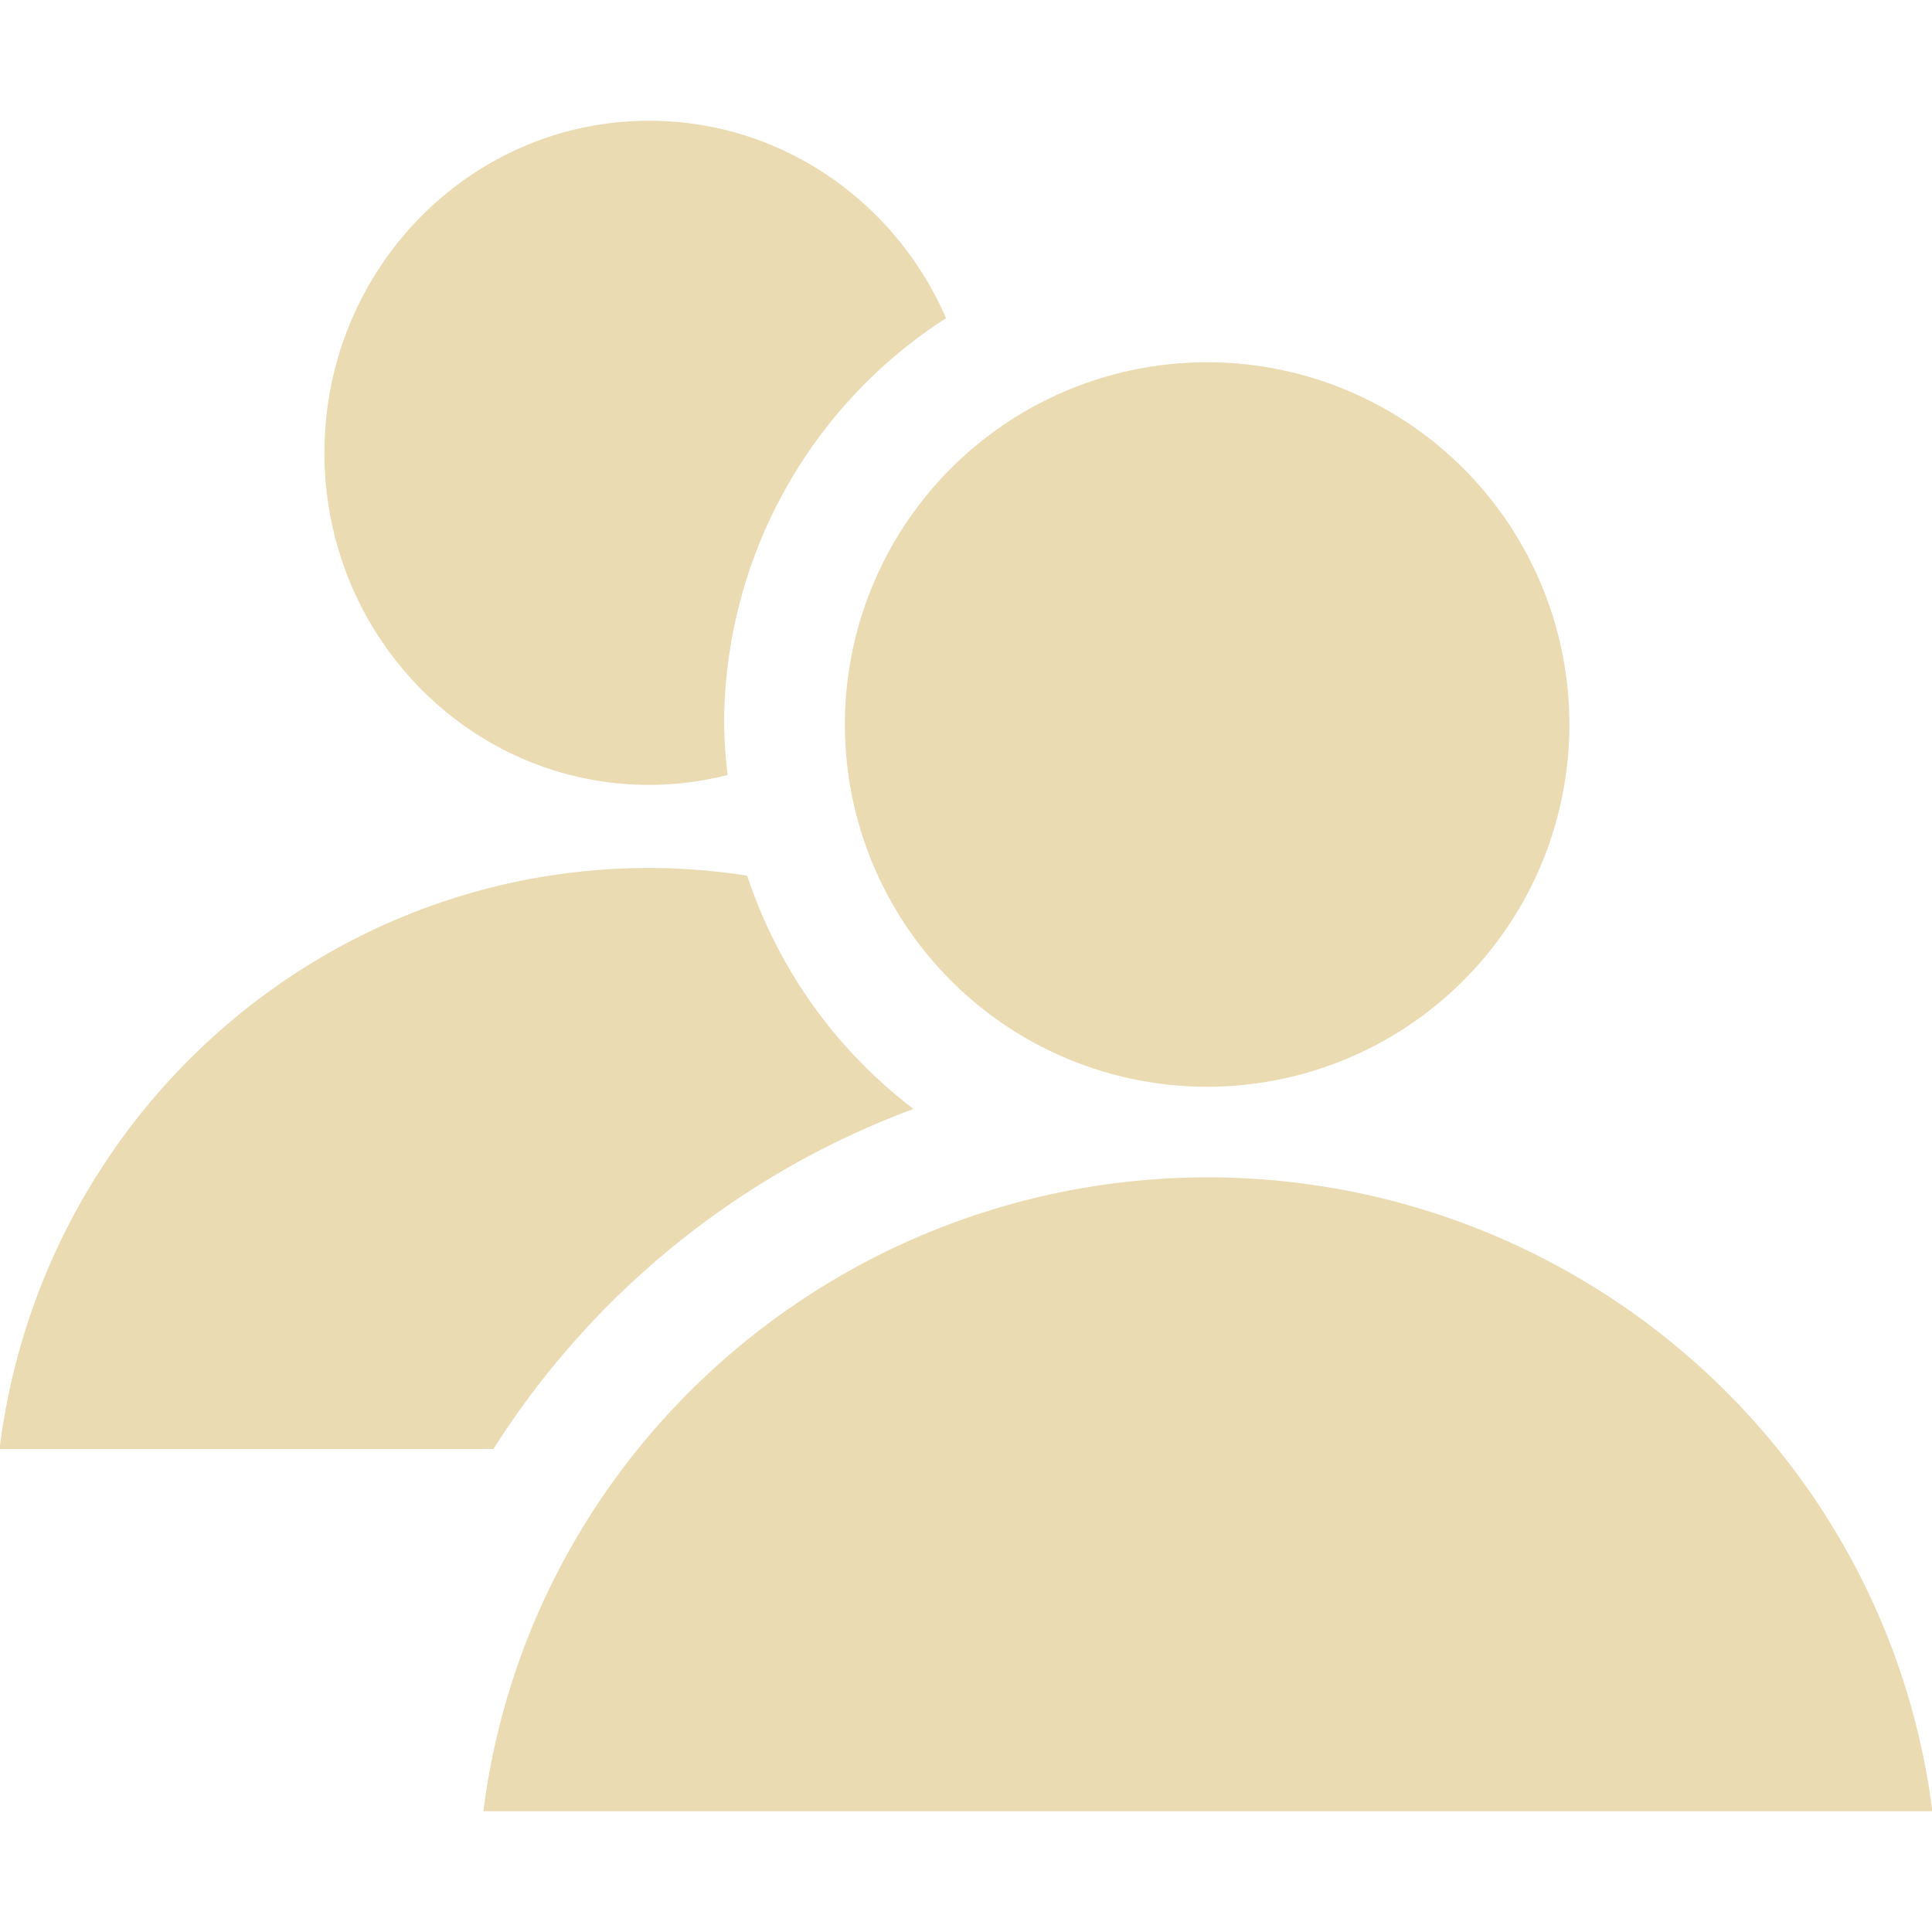 <svg width="16" height="16" version="1.1" viewBox="0 0 16 16" xmlns="http://www.w3.org/2000/svg">
  <defs>
    <style id="current-color-scheme" type="text/css">.ColorScheme-Text { color:#ebdbb2; } .ColorScheme-Highlight { color:#458588; }</style>
  </defs>
  <path class="ColorScheme-Text" d="m5.376 1c1.097-2.88e-6 2.041 0.672 2.459 1.635a4 4 0 0 0-1.838 3.365 4 4 0 0 0 0.029 0.418c-0.208 0.053-0.426 0.082-0.65 0.082-1.485 3.7e-6 -2.689-1.231-2.689-2.75s1.204-2.75 2.689-2.75zm4.621 2a3 3 0 0 1 3 3 3 3 0 0 1-3 3 3 3 0 0 1-3-3 3 3 0 0 1 3-3zm-4.621 4.188c0.276 3.334e-4 0.547 0.023 0.812 0.064a4.007 4.007 0 0 0 1.377 1.932c-1.422 0.527-2.65 1.51-3.479 2.816h-4.09c0.342-2.747 2.646-4.81 5.379-4.812zm4.627 2.562c3.049 0.004 5.619 2.253 6 5.25h-12c0.381-2.997 2.951-5.247 6-5.25z" fill="currentColor"/>
</svg>
